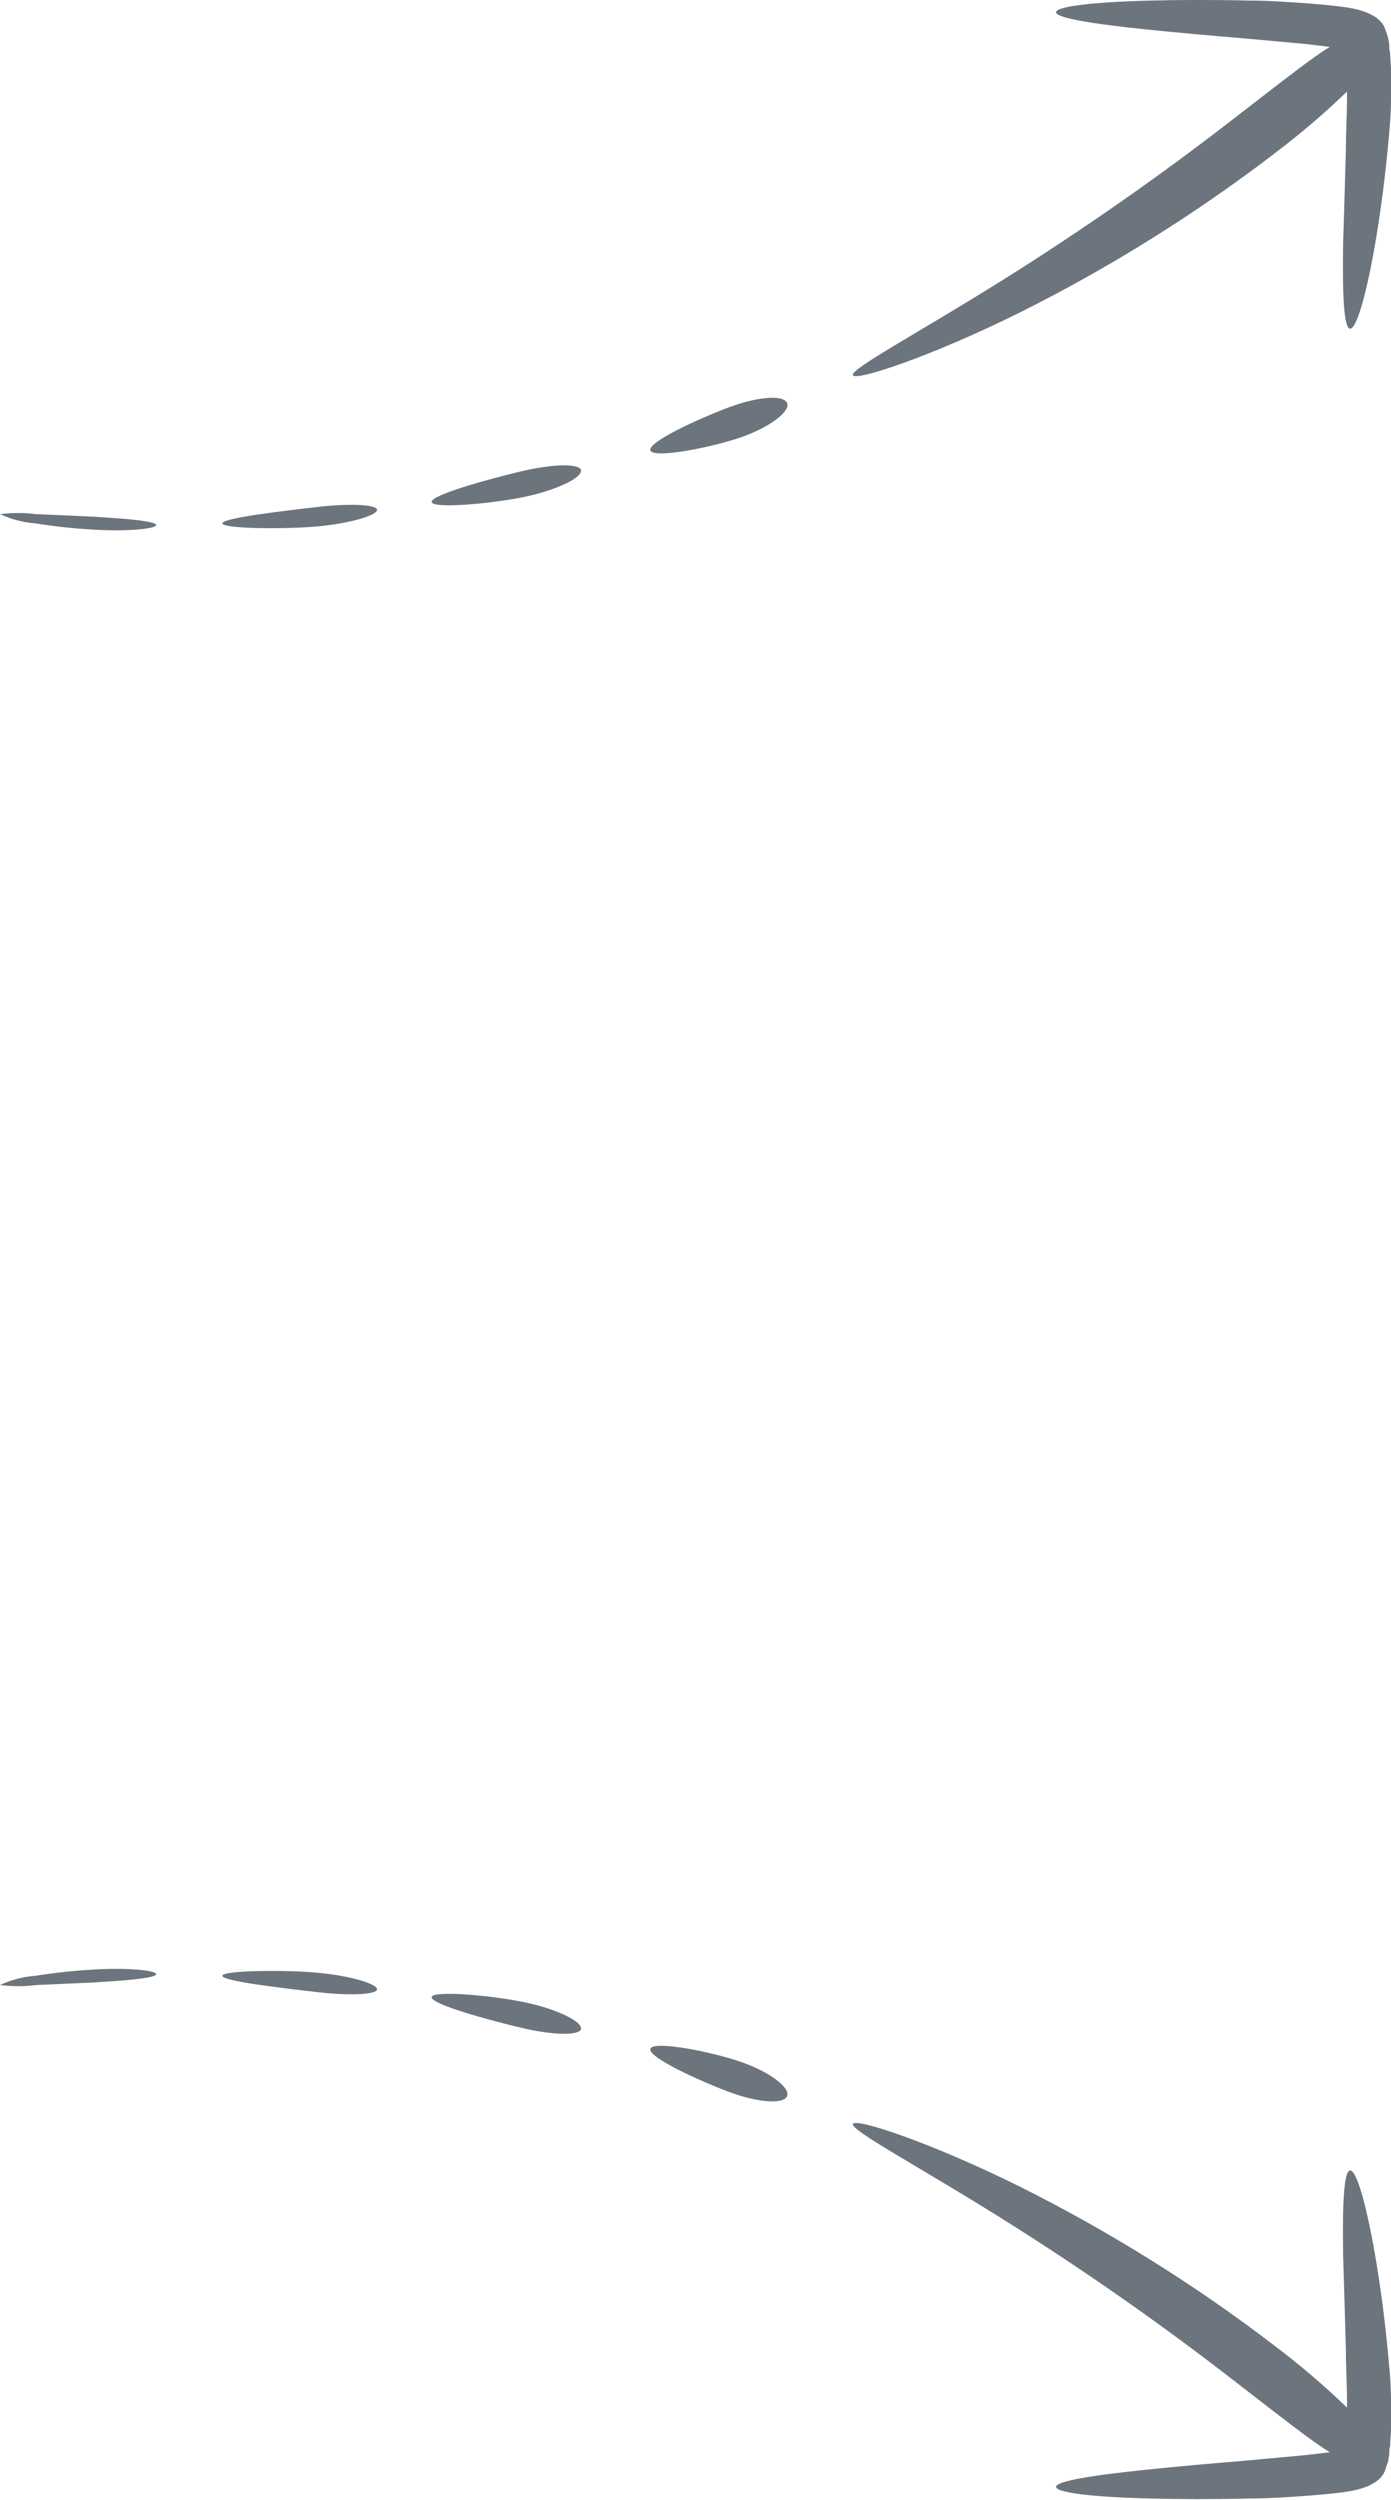 <svg width="59" height="106" viewBox="0 0 59 106" fill="none" xmlns="http://www.w3.org/2000/svg">
<path d="M54.02 6.539C50.67 9.096 47.086 11.334 43.315 13.223C39.507 15.117 36.303 16.171 36.176 15.912C36.049 15.654 38.974 14.101 42.452 11.923C45.923 9.753 49.281 7.406 52.51 4.892C54.553 3.314 55.682 2.424 56.406 1.988L55.397 1.868L52.922 1.641C51.336 1.508 49.901 1.382 48.696 1.256C46.284 1.01 44.787 0.757 44.793 0.517C44.8 0.278 46.31 0.088 48.753 0.025C49.971 -0.006 51.418 -0.013 53.036 0.025C53.842 0.025 54.692 0.088 55.574 0.151C56.019 0.189 56.475 0.227 56.951 0.29C57.243 0.334 58.569 0.473 58.779 1.313C58.811 1.414 58.855 1.508 58.88 1.616L58.925 1.881C58.925 2.013 58.925 2.121 58.963 2.241C58.963 2.474 58.995 2.695 59.001 2.91C59.001 3.345 59.001 3.762 59.001 4.172C59.001 4.993 58.912 5.769 58.842 6.508C58.696 7.985 58.506 9.304 58.316 10.408C57.929 12.618 57.523 13.962 57.262 13.937C57.002 13.912 56.932 12.523 56.97 10.301C57.002 9.19 57.047 7.877 57.085 6.413C57.085 5.687 57.129 4.923 57.135 4.141V3.882C56.156 4.825 55.12 5.708 54.032 6.527" fill="#6C757D"/>
<path d="M33.381 17.081C33.546 17.422 32.702 18.091 31.477 18.526C30.252 18.962 27.714 19.467 27.587 19.101C27.46 18.734 29.751 17.706 30.938 17.264C32.124 16.822 33.216 16.733 33.381 17.081Z" fill="#6C757D"/>
<path d="M24.636 19.934C24.731 20.218 23.735 20.735 22.396 21.038C21.057 21.341 18.367 21.594 18.309 21.291C18.252 20.988 20.81 20.294 22.117 19.984C23.424 19.675 24.547 19.643 24.655 19.934" fill="#6C757D"/>
<path d="M15.991 21.613C16.029 21.834 14.944 22.174 13.561 22.313C12.177 22.452 9.436 22.427 9.43 22.194C9.423 21.96 12.107 21.657 13.459 21.499C14.811 21.341 15.953 21.392 15.997 21.613" fill="#6C757D"/>
<path d="M4.125 21.923C5.508 21.998 6.625 22.112 6.625 22.264C6.625 22.415 5.495 22.541 4.087 22.466C3.221 22.421 2.359 22.33 1.504 22.194C0.983 22.154 0.474 22.022 0 21.803C0.514 21.737 1.034 21.737 1.548 21.803L4.118 21.916" fill="#6C757D"/>
<path d="M54.02 99.436C50.67 96.879 47.086 94.641 43.315 92.751C39.507 90.858 36.303 89.803 36.176 90.062C36.049 90.321 38.974 91.874 42.452 94.051C45.923 96.222 49.281 98.569 52.51 101.083C54.553 102.661 55.682 103.551 56.406 103.986L55.397 104.106L52.922 104.334C51.336 104.466 49.901 104.592 48.696 104.719C46.284 104.965 44.787 105.217 44.793 105.457C44.8 105.697 46.31 105.886 48.753 105.949C49.971 105.981 51.418 105.987 53.036 105.949C53.842 105.949 54.692 105.886 55.574 105.823C56.019 105.785 56.475 105.747 56.951 105.684C57.243 105.64 58.569 105.501 58.779 104.662C58.811 104.561 58.855 104.466 58.88 104.359L58.925 104.094C58.925 103.961 58.925 103.854 58.963 103.734C58.963 103.5 58.995 103.279 59.001 103.065C59.001 102.629 59.001 102.213 59.001 101.802C59.001 100.982 58.912 100.206 58.842 99.467C58.696 97.99 58.506 96.671 58.316 95.566C57.929 93.357 57.523 92.013 57.262 92.038C57.002 92.063 56.932 93.452 56.97 95.674C57.002 96.784 57.047 98.097 57.085 99.562C57.085 100.288 57.129 101.051 57.135 101.834V102.093C56.156 101.149 55.12 100.266 54.032 99.448" fill="#6C757D"/>
<path d="M33.381 88.896C33.546 88.555 32.702 87.886 31.477 87.451C30.252 87.015 27.714 86.51 27.587 86.876C27.46 87.242 29.751 88.271 30.938 88.713C32.124 89.155 33.216 89.243 33.381 88.896Z" fill="#6C757D"/>
<path d="M24.636 86.041C24.731 85.757 23.735 85.239 22.396 84.936C21.057 84.633 18.367 84.381 18.309 84.684C18.252 84.987 20.81 85.681 22.117 85.99C23.424 86.299 24.547 86.331 24.655 86.041" fill="#6C757D"/>
<path d="M15.991 84.362C16.029 84.141 14.944 83.8 13.561 83.661C12.177 83.522 9.436 83.548 9.43 83.781C9.423 84.015 12.107 84.318 13.459 84.475C14.811 84.633 15.953 84.583 15.997 84.362" fill="#6C757D"/>
<path d="M4.125 84.054C5.508 83.978 6.625 83.864 6.625 83.713C6.625 83.561 5.495 83.435 4.087 83.511C3.221 83.556 2.359 83.647 1.504 83.782C0.983 83.822 0.474 83.955 0 84.174C0.514 84.24 1.034 84.24 1.548 84.174L4.118 84.06" fill="#6C757D"/>
</svg>
